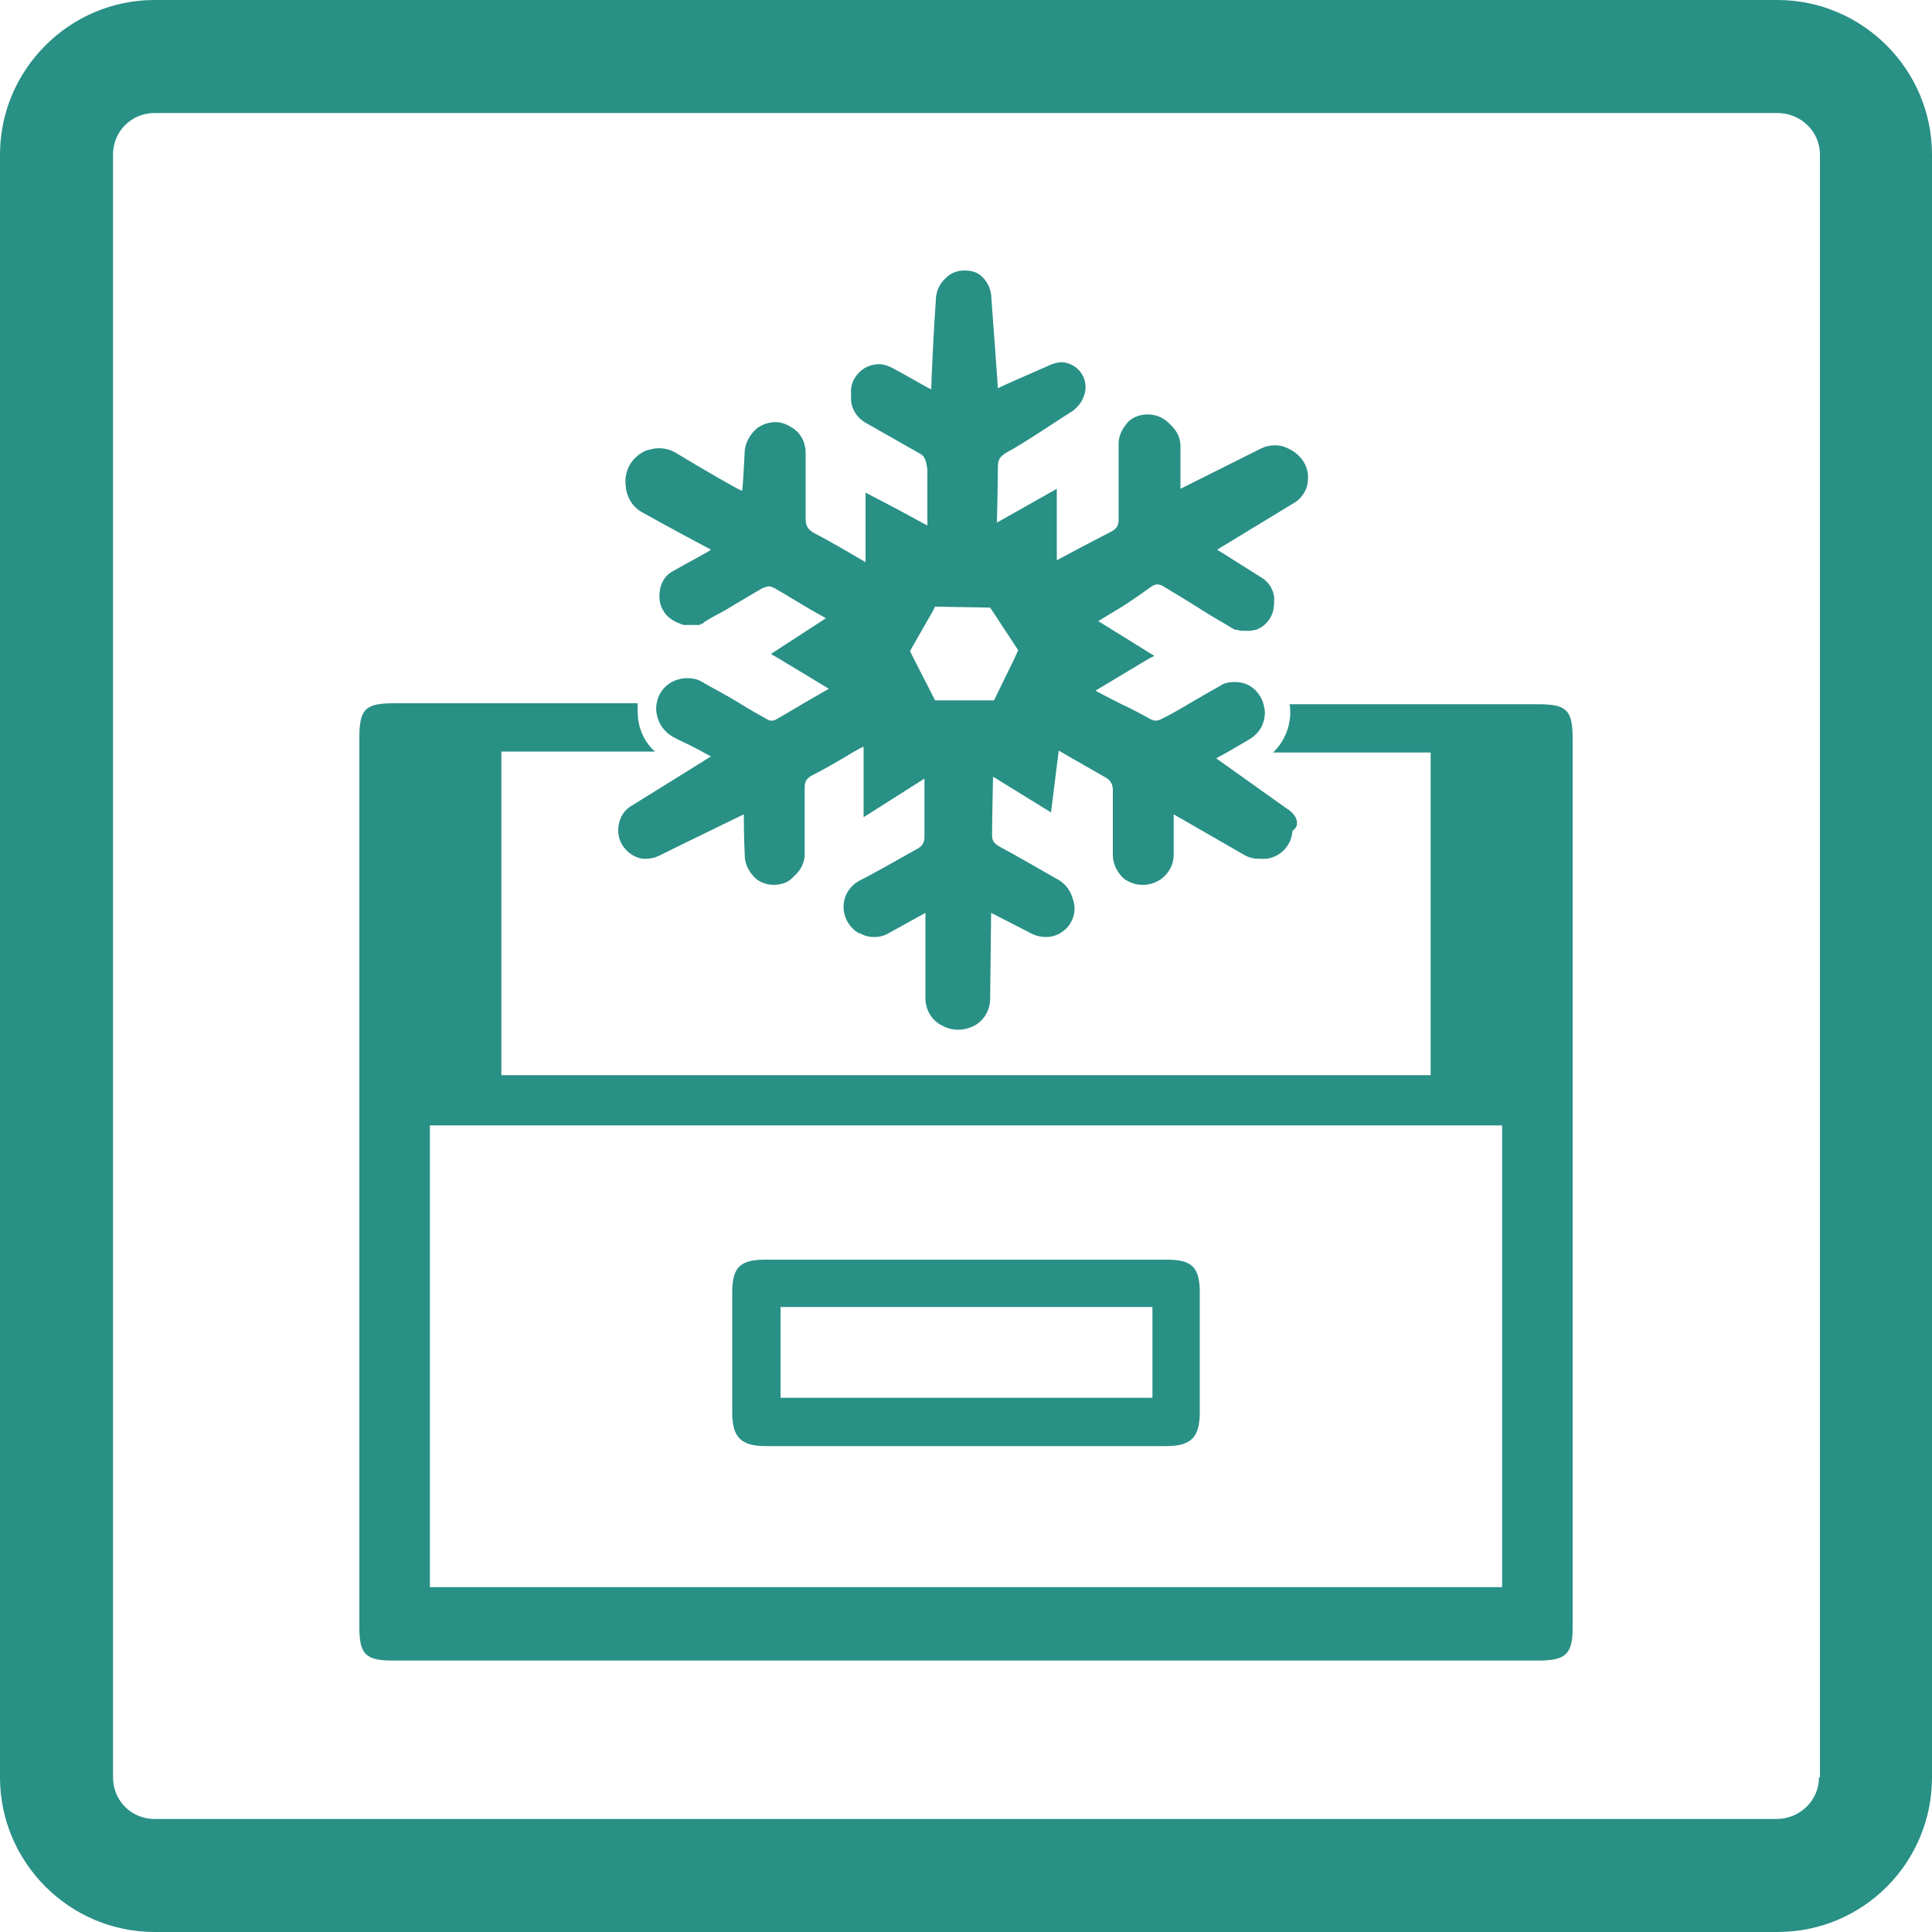 <?xml version="1.0" encoding="utf-8"?>
<!-- Generator: Adobe Illustrator 25.4.1, SVG Export Plug-In . SVG Version: 6.00 Build 0)  -->
<svg version="1.1" id="Layer_1" xmlns="http://www.w3.org/2000/svg" xmlns:xlink="http://www.w3.org/1999/xlink" x="0px" y="0px"
	 viewBox="0 0 200 200" style="enable-background:new 0 0 200 200;" xml:space="preserve">
<style type="text/css">
	.st0{fill:#299086;}
	.st1{fill:#00344D;}
	.st2{opacity:0.54;}
	.st3{clip-path:url(#SVGID_00000020376246240878079850000018340962275216300472_);}
	.st4{fill:#299086;stroke:#299086;stroke-width:2.687;stroke-miterlimit:10;}
	.st5{clip-path:url(#SVGID_00000052818661399221781050000013165764812060164533_);fill:#299086;}
	.st6{clip-path:url(#SVGID_00000016765173448309398890000003027406807311777921_);}
	.st7{fill-rule:evenodd;clip-rule:evenodd;fill:#299086;}
	.st8{clip-path:url(#SVGID_00000080194967579255399440000005552521558528614847_);}
</style>
<g>
	<g>
		<g>
			<g>
				<g>
					<path class="st0" d="M184,0H16C7.2,0,0,7.2,0,16V184c0,8.8,7.2,16,16,16H184c8.9,0,16-7.2,16-16V16C200,7.2,192.8,0,184,0z
						 M188.3,184c0,2.4-2,4.3-4.4,4.3H16c-2.4,0-4.3-1.9-4.3-4.3V16c0-2.4,1.9-4.3,4.3-4.3H184c2.4,0,4.4,1.9,4.4,4.3V184z"/>
				</g>
			</g>
		</g>
	</g>
	<g>
		<path class="st0" d="M133.2,83.7l-7.3-5.2l1.1-0.6l2.4-1.4c0.8-0.5,1.4-1.3,1.5-2.3l0,0c0.1-0.4,0-0.9-0.1-1.3
			c-0.2-0.8-0.8-1.6-1.6-2h0c-0.4-0.2-0.9-0.3-1.4-0.3c-0.5,0-1.1,0.1-1.5,0.4c-0.9,0.5-2.1,1.2-3.3,1.9c-1,0.6-1.9,1.1-2.7,1.5
			c-0.2,0.1-0.4,0.2-0.7,0.2c-0.2,0-0.4-0.1-0.6-0.2c-0.7-0.4-1.8-1-2.9-1.5c-1.4-0.7-2.7-1.4-2.7-1.4l5.5-3.3l0.6-0.3l-5.8-3.6
			c0,0,0.8-0.5,1.8-1.1c1.2-0.7,2.6-1.7,3.3-2.2c0.4-0.3,0.7-0.5,1-0.5c0.3,0,0.5,0.1,0.8,0.3c1,0.6,2.5,1.5,3.9,2.4
			c1.1,0.7,2.2,1.3,3,1.8c0.2,0.1,0.3,0.2,0.5,0.2c0,0,0.1,0,0.1,0c0.2,0.1,0.4,0.1,0.5,0.1c0,0,0.1,0,0.1,0c0.2,0,0.3,0,0.5,0
			c0.1,0,0.1,0,0.2,0c0.2,0,0.4-0.1,0.6-0.1c0.9-0.3,1.6-1.1,1.8-2c0.1-0.4,0.1-0.8,0.1-1.2l0-0.2c-0.1-0.8-0.6-1.6-1.3-2l-4.6-2.9
			l7.9-4.8c0.9-0.5,1.5-1.5,1.5-2.5c0.1-1.3-0.7-2.5-1.9-3.1l-0.2-0.1c-0.4-0.2-0.8-0.3-1.3-0.3c-0.5,0-1,0.1-1.4,0.3
			c-2.6,1.3-8.2,4.1-8.4,4.2c0-1.2,0-3.2,0-4.4c0-0.8-0.3-1.5-0.9-2.1l-0.3-0.3c-0.6-0.6-1.4-0.9-2.2-0.9c-0.8,0-1.7,0.3-2.2,1h0
			c-0.5,0.6-0.8,1.3-0.8,2c0,1.9,0,5.7,0,7.9c0,0.6-0.2,0.9-0.7,1.2c-1.6,0.8-5.7,3-5.7,3v-7.4l-6.2,3.5c0,0,0.1-4,0.1-5.8
			c0-0.7,0.2-1,0.8-1.4c1.9-1,5.4-3.4,7-4.4c0.5-0.4,0.9-0.9,1.1-1.5l0.1-0.3c0.3-1.2-0.3-2.4-1.3-2.9c-0.4-0.2-0.7-0.3-1.1-0.3
			c-0.3,0-0.7,0.1-1,0.2c-1.8,0.8-5.3,2.3-5.6,2.5c0-0.3-0.5-6.9-0.7-9.7c-0.1-0.8-0.5-1.5-1.1-2c-0.5-0.4-1.1-0.5-1.7-0.5
			c-0.6,0-1.2,0.2-1.7,0.6L98,28.7c-0.6,0.5-1,1.2-1.1,2c-0.2,2.7-0.5,8.7-0.5,9.6c-0.3-0.1-2.5-1.4-4-2.2c-0.4-0.2-0.9-0.4-1.4-0.4
			c-0.4,0-0.9,0.1-1.3,0.3c-1,0.5-1.7,1.6-1.6,2.7l0,0.6c0,1,0.6,1.9,1.4,2.4c1.6,0.9,4.2,2.4,5.8,3.3c0.8,0.4,0.7,2.2,0.7,2.2
			l0,5.2c0,0-4.2-2.3-6.4-3.4v7.2c0,0-3.5-2.1-5.3-3c-0.7-0.4-0.9-0.8-0.9-1.5c0-1.8,0-4.9,0-6.8c0-1-0.4-1.9-1.2-2.5
			c-0.6-0.4-1.2-0.7-1.9-0.7c-0.7,0-1.3,0.2-1.9,0.6l0,0c-0.7,0.6-1.2,1.4-1.3,2.3c-0.1,1.7-0.2,4.2-0.3,4.2c0,0,0,0,0,0
			c-0.2,0-4.5-2.5-6.8-3.9c-0.5-0.3-1.1-0.5-1.8-0.5c-0.4,0-0.8,0.1-1.2,0.2c-1.6,0.6-2.5,2.2-2.2,3.9l0,0.1c0.2,1.1,0.8,2,1.8,2.5
			c2.3,1.3,6.6,3.6,7,3.8c-0.2,0.2-2.5,1.4-3.9,2.2c-0.8,0.4-1.3,1.2-1.4,2.1c-0.1,0.7,0,1.4,0.3,1.9c0.3,0.6,0.8,1,1.4,1.3l0.5,0.2
			c0.2,0.1,0.3,0.1,0.5,0.1c0,0,0.1,0,0.1,0c0.2,0,0.3,0,0.5,0c0,0,0,0,0,0c0,0,0.1,0,0.1,0c0.1,0,0.1,0,0.2,0c0,0,0.1,0,0.1,0
			c0.1,0,0.1,0,0.2,0c0,0,0.1,0,0.1,0c0.1,0,0.2,0,0.2-0.1c0,0,0.1,0,0.1,0c0.1,0,0.2-0.1,0.3-0.2c0.6-0.4,1.4-0.8,2.3-1.3
			c1.3-0.8,2.7-1.6,3.7-2.2c0.3-0.1,0.5-0.2,0.7-0.2c0.2,0,0.4,0.1,0.6,0.2c0.9,0.5,2.5,1.5,3.7,2.2c0.9,0.5,1.6,0.9,1.6,0.9
			l-5.7,3.7l0.7,0.4l5.3,3.2c0,0-1.2,0.7-2.6,1.5c-1,0.6-2.2,1.3-2.9,1.7c-0.2,0.1-0.3,0.1-0.5,0.1c-0.2,0-0.3-0.1-0.5-0.2
			c-0.7-0.4-1.8-1-2.9-1.7c-1.3-0.8-2.7-1.5-3.7-2.1c-0.5-0.3-1-0.4-1.6-0.4c-0.4,0-0.8,0.1-1.1,0.2c-1.1,0.4-1.8,1.3-2,2.3
			c-0.1,0.4-0.1,0.9,0,1.3l0,0c0.2,1,0.8,1.8,1.7,2.3c0.5,0.3,1.7,0.8,2.6,1.3c0.7,0.4,1.3,0.7,1.3,0.7s-5.6,3.5-8.2,5.1
			c-0.9,0.5-1.4,1.5-1.4,2.5l0,0.1c0,1.3,0.9,2.4,2.1,2.8c0.3,0.1,0.5,0.1,0.8,0.1c0.4,0,0.9-0.1,1.3-0.3c2.4-1.2,8.8-4.3,8.8-4.3
			s0,2.6,0.1,4.3c0,0.9,0.5,1.8,1.2,2.4c0.5,0.4,1.2,0.6,1.8,0.6c0.7,0,1.4-0.2,1.9-0.7l0.2-0.2c0.7-0.6,1.1-1.4,1.1-2.3
			c0-1.8,0-5,0-6.9c0-0.6,0.2-0.9,0.7-1.2c1.2-0.6,2.4-1.3,3.6-2c0.3-0.2,0.8-0.5,1.2-0.7c0.3-0.2,0.6-0.3,0.6-0.3v0.3v7l6.3-4
			c0,0,0,4.1,0,6c0,0.6-0.2,1-0.8,1.3c-1.6,0.9-4.4,2.5-6,3.3c-0.7,0.4-1.3,1.1-1.5,2c-0.3,1.3,0.3,2.7,1.5,3.4l0.1,0
			c0.5,0.3,1,0.4,1.5,0.4c0.5,0,1-0.1,1.5-0.4l3.8-2.1c0,0,0,5.7,0,8.8c0,1.3,0.7,2.4,1.8,2.9l0.2,0.1c0.4,0.2,0.9,0.3,1.4,0.3
			c0.5,0,0.9-0.1,1.4-0.3l0,0c1.2-0.5,1.9-1.7,1.9-2.9l0.1-8.9l4.3,2.2c0.4,0.2,0.9,0.3,1.4,0.3c0.6,0,1.2-0.2,1.6-0.5
			c1.1-0.7,1.6-2.1,1.2-3.3l-0.1-0.3c-0.2-0.7-0.7-1.4-1.4-1.8c-1.6-0.9-4.5-2.6-6.2-3.5c-0.5-0.3-0.7-0.6-0.7-1.1
			c0-1.8,0.1-6.1,0.1-6.1l6,3.7l0.8-6.4c0,0,3.1,1.8,4.7,2.7c0.6,0.3,0.9,0.7,0.9,1.4c0,1.8,0,4.9,0,6.7c0,1,0.5,1.9,1.2,2.5l0,0
			c0.6,0.4,1.2,0.6,1.9,0.6c0.7,0,1.3-0.2,1.9-0.6c0.8-0.6,1.3-1.5,1.3-2.5l0-4.2l7.3,4.2c0.5,0.3,1,0.4,1.6,0.4c0.1,0,0.3,0,0.4,0
			l0.3,0c1.5-0.2,2.6-1.4,2.7-2.9C134.7,85.4,134.2,84.3,133.2,83.7z M105,68.2l-2.1,4.3l-6.1,0l-2.2-4.3l-0.4-0.8l2.4-4.2l0.2-0.4
			l5.7,0.1l0.2,0.3l2.7,4.1L105,68.2z"/>
		<rect x="42.2" y="77.9" class="st0" width="4.6" height="33.5"/>
		<path class="st0" d="M162.8,76.5c0-3-0.6-3.6-3.6-3.6c-8.6,0-17.1,0-25.7,0c0.1,0.6,0.1,1.1,0,1.7c-0.2,1.3-0.8,2.4-1.7,3.3
			l16.3,0l0,33.4H51.9l0-33.5l15.9,0c-0.9-0.8-1.5-1.9-1.7-3.1l0,0c-0.1-0.6-0.1-1.2-0.1-1.9c-8.4,0-16.8,0-25.2,0
			c-3,0-3.6,0.6-3.6,3.6c0,17.4,0,81.7,0,92c0,2.8,0.6,3.5,3.4,3.5c39.6,0,79.1,0,118.7,0c2.8,0,3.5-0.7,3.5-3.4
			C162.8,158.2,162.8,93.9,162.8,76.5z M155.5,164.3h-111v-47.8h111V164.3z"/>
		<rect x="153.2" y="77.9" class="st0" width="4.6" height="33.5"/>
		<path class="st0" d="M100,130.4c6.9,0,13.9,0,20.8,0c2.6,0,3.4,0.8,3.4,3.4c0,4.1,0,8.3,0,12.4c0,2.6-0.9,3.5-3.5,3.5
			c-13.8,0-27.6,0-41.4,0c-2.6,0-3.5-0.9-3.5-3.5c0-4.1,0-8.3,0-12.4c0-2.6,0.8-3.4,3.4-3.4C86.1,130.4,93.1,130.4,100,130.4z
			 M119.3,135.3c-12.9,0-25.7,0-38.5,0c0,3.2,0,6.3,0,9.4c12.9,0,25.7,0,38.5,0C119.3,141.5,119.3,138.5,119.3,135.3z"/>
	</g>
</g>
</svg>
